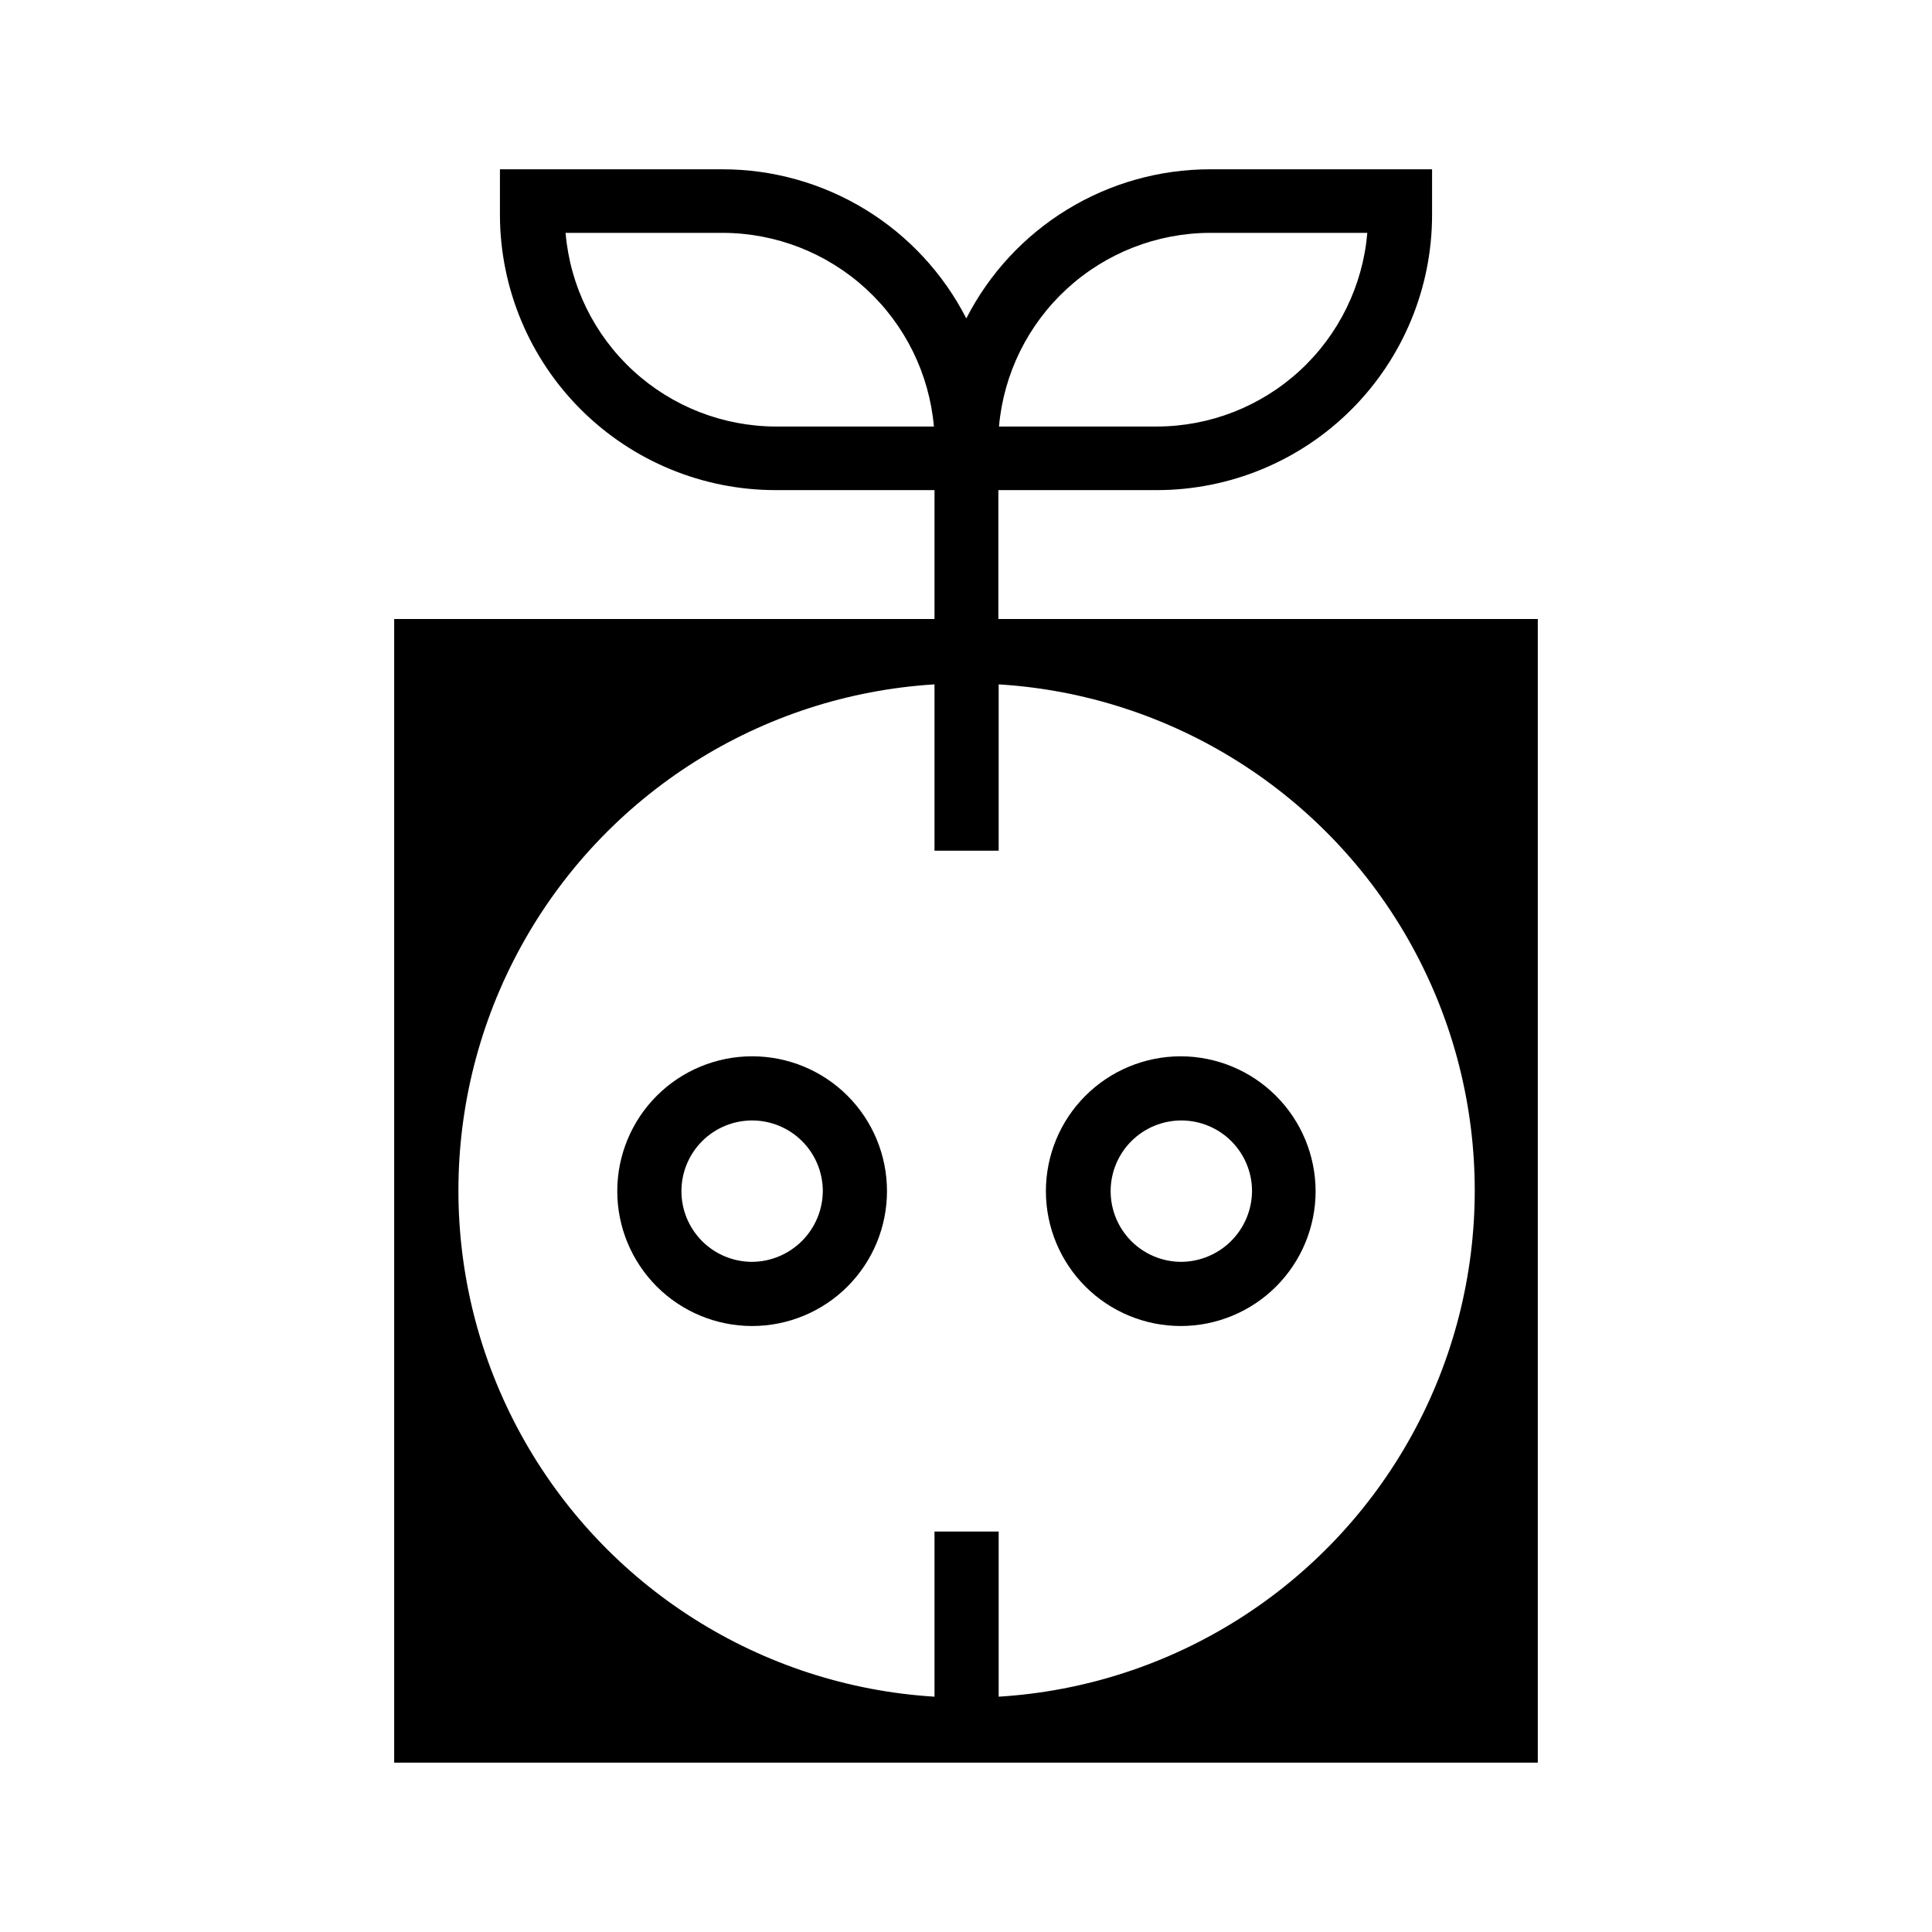 <?xml version="1.0" encoding="UTF-8"?>
<!-- Uploaded to: ICON Repo, www.svgrepo.com, Generator: ICON Repo Mixer Tools -->
<svg fill="#000000" width="800px" height="800px" version="1.1" viewBox="144 144 512 512" xmlns="http://www.w3.org/2000/svg">
 <g>
  <path d="m408.58 308.05v-34.164h42.039c19.328-0.016 37.863-7.699 51.527-21.367 13.668-13.668 21.355-32.199 21.367-51.531v-12.121h-58.883c-13.355 0.008-26.449 3.703-37.836 10.676-11.391 6.973-20.633 16.953-26.715 28.84-6.082-11.887-15.328-21.867-26.715-28.84-11.391-6.973-24.484-10.668-37.836-10.676h-59.039v12.121c0.043 19.359 7.769 37.91 21.484 51.578 13.711 13.668 32.285 21.336 51.645 21.32h42.035v34.164h-143.19v303.07h303.07v-303.07zm56.047-102.34h41.723c-1.18 13.977-7.559 27.004-17.879 36.504-10.32 9.504-23.824 14.789-37.852 14.82h-41.879c1.238-13.984 7.656-27 17.996-36.492 10.34-9.496 23.855-14.785 37.895-14.832zm-115.01 51.324c-14.027-0.031-27.535-5.316-37.852-14.82-10.32-9.5-16.699-22.527-17.883-36.504h41.723c14.039 0.047 27.551 5.336 37.891 14.832 10.34 9.492 16.762 22.508 18 36.492zm59.039 336.61v-43.77h-17.004v43.766c-45.969-2.816-87.297-28.98-109.51-69.332-22.211-40.348-22.211-89.262 0-129.61 22.211-40.348 63.539-66.512 109.51-69.332v44.082h17.004v-44.082c45.973 2.82 87.301 28.984 109.51 69.332 22.207 40.352 22.207 89.266 0 129.61-22.211 40.352-63.539 66.516-109.51 69.332z"/>
  <path d="m343.32 423.93c-9.48 0-18.57 3.766-25.273 10.469-6.699 6.699-10.465 15.793-10.465 25.27 0 9.48 3.766 18.57 10.465 25.273 6.703 6.699 15.793 10.465 25.273 10.465 9.477 0 18.57-3.766 25.27-10.465 6.703-6.703 10.469-15.793 10.469-25.273 0.008-9.48-3.754-18.574-10.457-25.281-6.707-6.703-15.801-10.465-25.281-10.457zm0 54.473c-4.969 0-9.734-1.973-13.25-5.484-3.512-3.516-5.484-8.281-5.484-13.25s1.973-9.734 5.484-13.246c3.516-3.516 8.281-5.488 13.25-5.488s9.734 1.973 13.246 5.488c3.516 3.512 5.488 8.277 5.488 13.246-0.039 4.957-2.027 9.699-5.531 13.203-3.504 3.504-8.246 5.492-13.203 5.531z"/>
  <path d="m456.91 423.93c-9.48 0-18.57 3.766-25.273 10.469-6.699 6.699-10.465 15.793-10.465 25.27 0 9.48 3.766 18.57 10.465 25.273 6.703 6.699 15.793 10.465 25.273 10.465 9.477 0 18.566-3.766 25.27-10.465 6.703-6.703 10.469-15.793 10.469-25.273-0.02-9.473-3.793-18.551-10.492-25.246-6.695-6.699-15.773-10.473-25.246-10.492zm0 54.473c-4.961-0.039-9.703-2.047-13.184-5.578-3.484-3.531-5.422-8.301-5.394-13.262 0.027-4.957 2.019-9.703 5.543-13.195 3.519-3.492 8.285-5.445 13.242-5.434 4.961 0.016 9.715 1.992 13.215 5.504 3.504 3.516 5.469 8.27 5.469 13.23-0.039 4.984-2.051 9.75-5.586 13.258-3.539 3.508-8.32 5.477-13.305 5.477z"/>
 </g>
</svg>